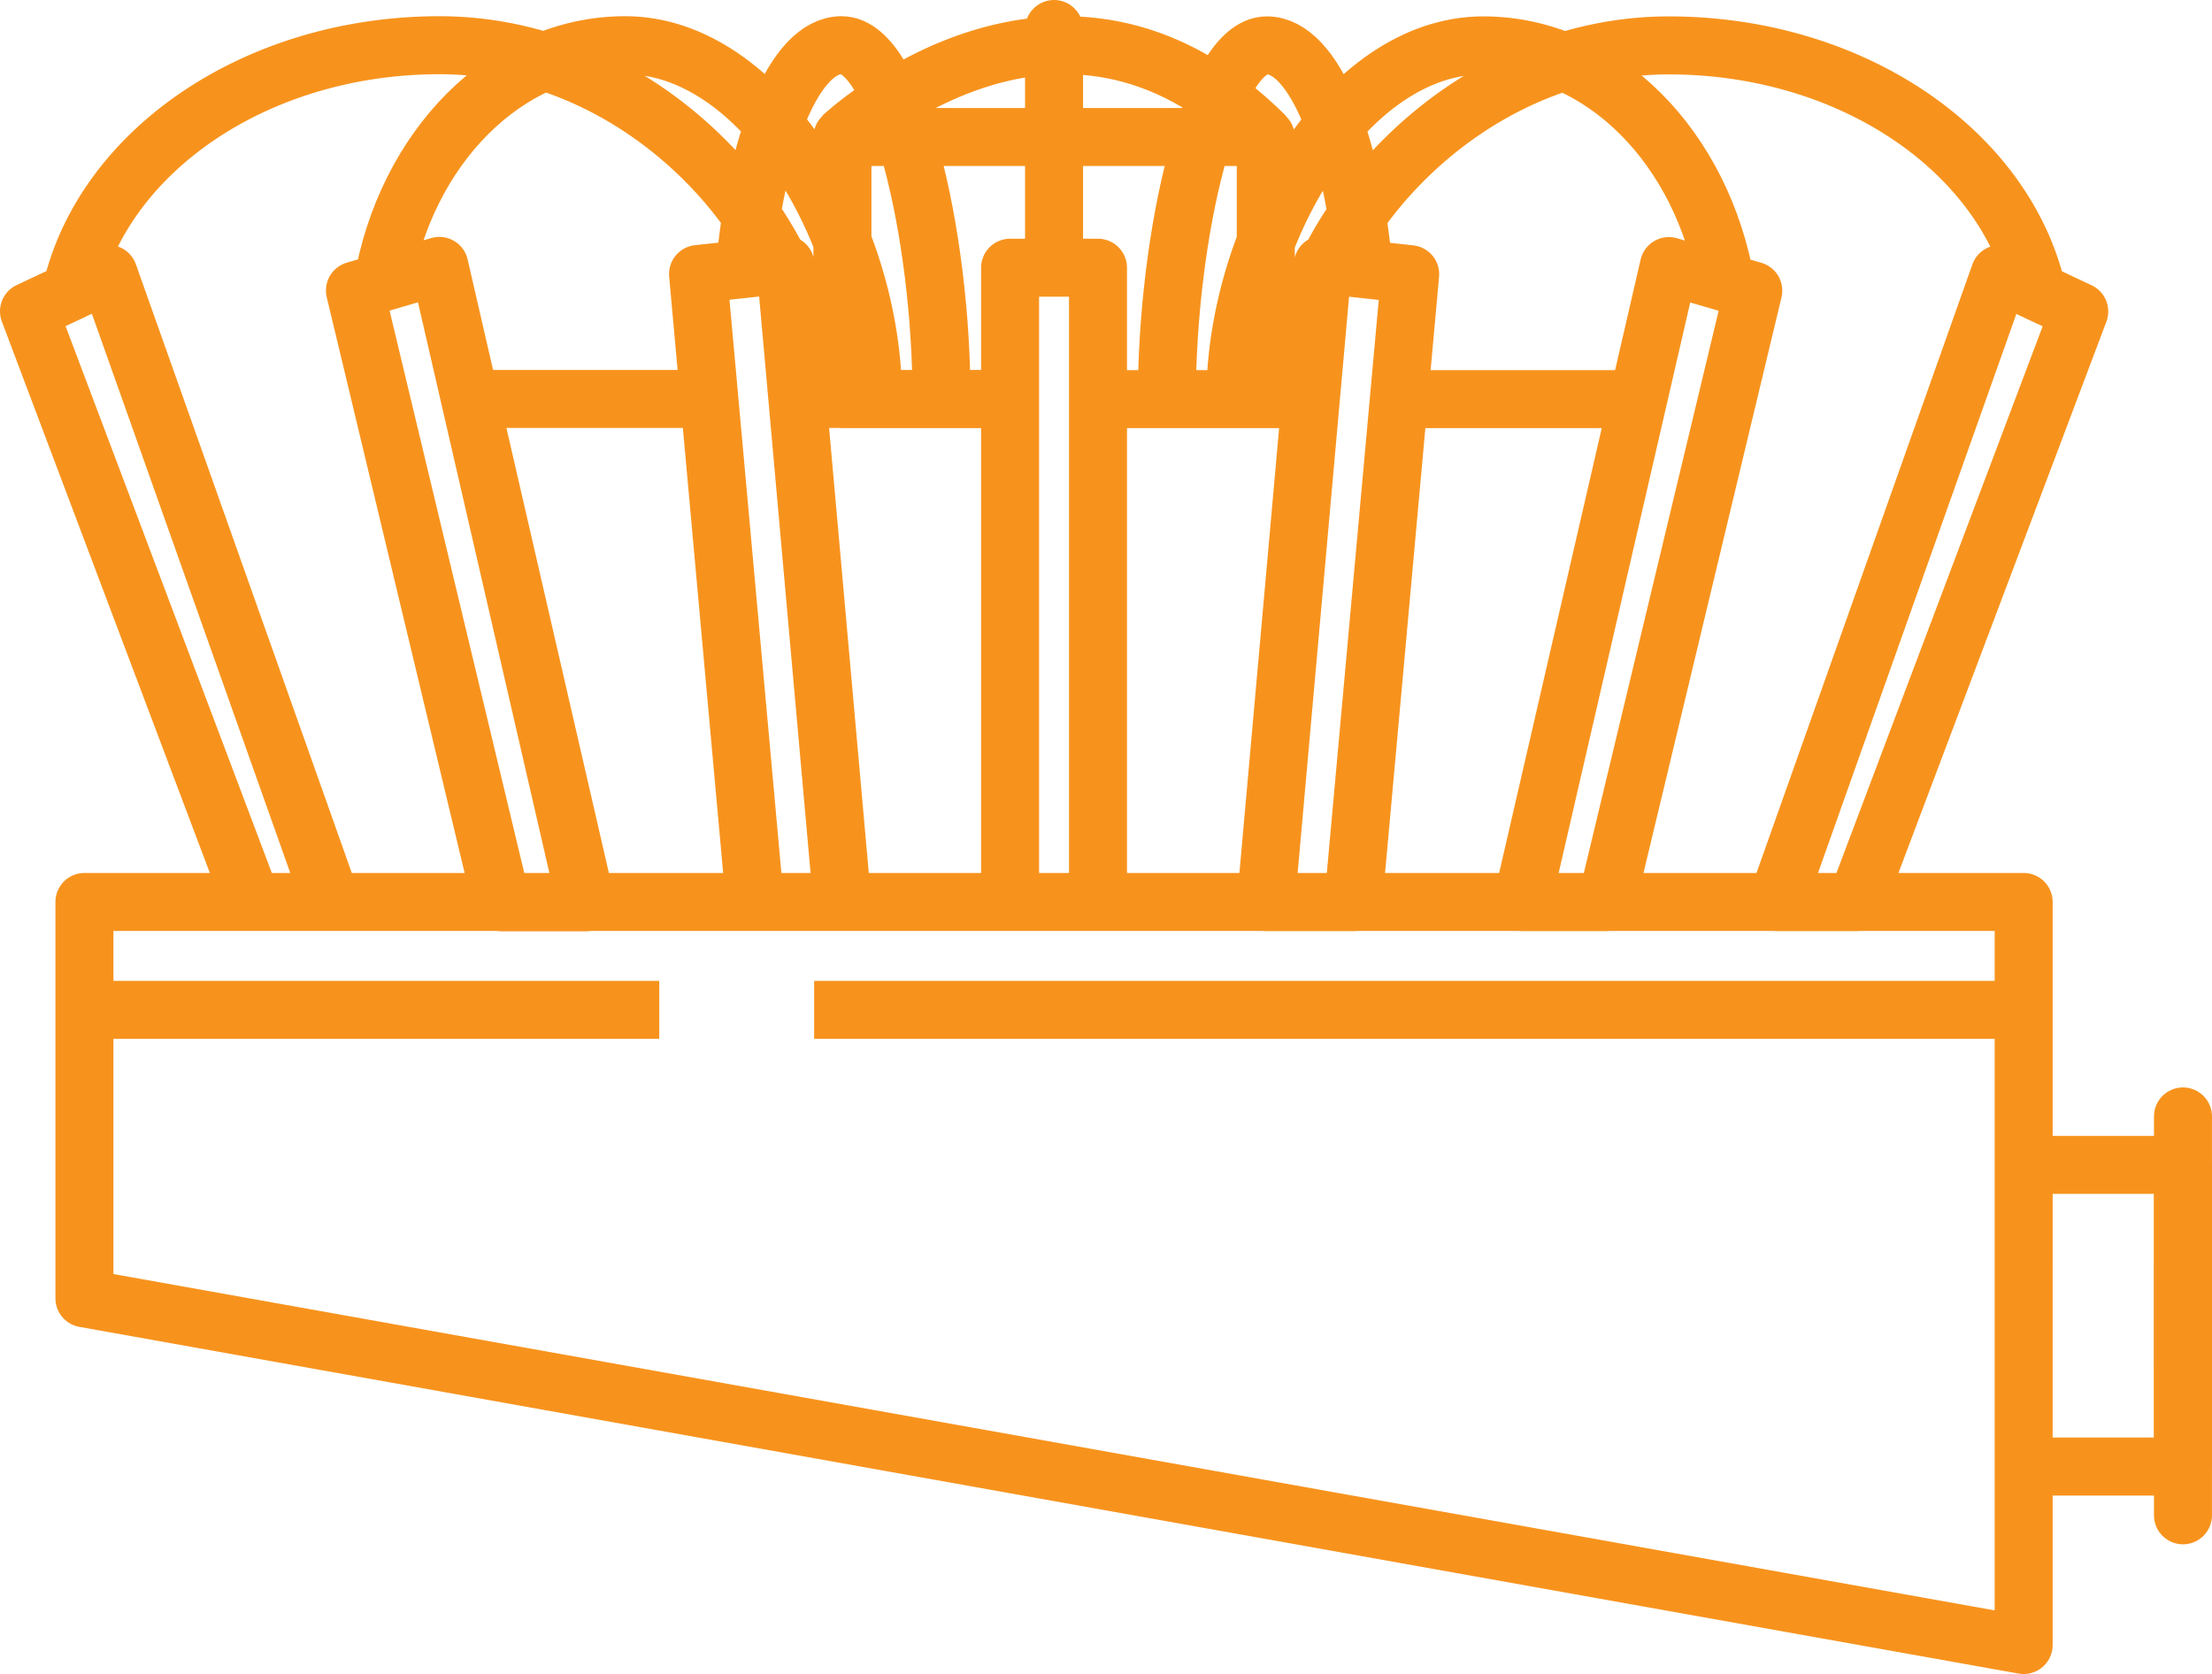 <svg xmlns="http://www.w3.org/2000/svg" width="76.283" height="57.744" viewBox="0 0 76.283 57.744">
  <g id="icon-6" transform="translate(-4687.706 -634.021)">
    <path id="Path_252" data-name="Path 252" d="M4724.056,642.483v-7.462m38.932,51.258V672.523" fill="none" stroke="#f7931d" stroke-linecap="round" stroke-linejoin="round" stroke-width="2"/>
    <path id="Path_253" data-name="Path 253" d="M4690.618,668.847h19.823m5.342,0h41.711m-31.922-21.061h5.786v-9.041h-14.6v9.041h5.787m3.032,0h7.251m3.039,0h8.12m-9.242-4.3c-.367-4.531-1.727-7.9-3.35-7.9-1.9,0-3.449,6.475-3.449,12.194m19.282-3.924c-.8-4.72-4.243-8.27-8.372-8.27-4.721,0-8.548,6.475-8.548,12.194m27.651-3.705c-1.1-4.828-6.368-8.489-12.707-8.489-7.134,0-12.918,6.475-12.918,12.194m.991-4.631,3.013.328-1.962,21.656h-3.013Zm11.934.048,2.911.848-5.056,21.088H4740.2Zm11.409.277,2.743,1.289-7.683,20.37h-2.743Zm-34.123,4.306h-7.251m-3.039,0h-8.121m9.243-4.3c.367-4.531,1.727-7.9,3.35-7.9,1.9,0,3.448,6.475,3.448,12.194m-19.281-3.924c.8-4.72,4.242-8.27,8.372-8.27,4.721,0,8.547,6.475,8.547,12.194m-27.652-3.705c1.1-4.828,6.37-8.489,12.709-8.489,7.134,0,12.918,6.475,12.918,12.194m.97-9.041s7.512-7.094,14.6,0m26.136,45.865h5.495V674.193h-5.495Zm-31.922-41.344h-3.032v21.873h3.032Zm-10.78-.111-3.013.328,1.961,21.656h3.013Zm-11.934.048-2.911.848L4705,665.139h2.911Zm-11.409.277-2.743,1.289,7.683,20.37h2.743Zm66.045,21.659h-66.876v13.669l66.876,11.957Z" fill="none" stroke="#f7931d" stroke-linejoin="round" stroke-width="2"/>
  </g>
</svg>
